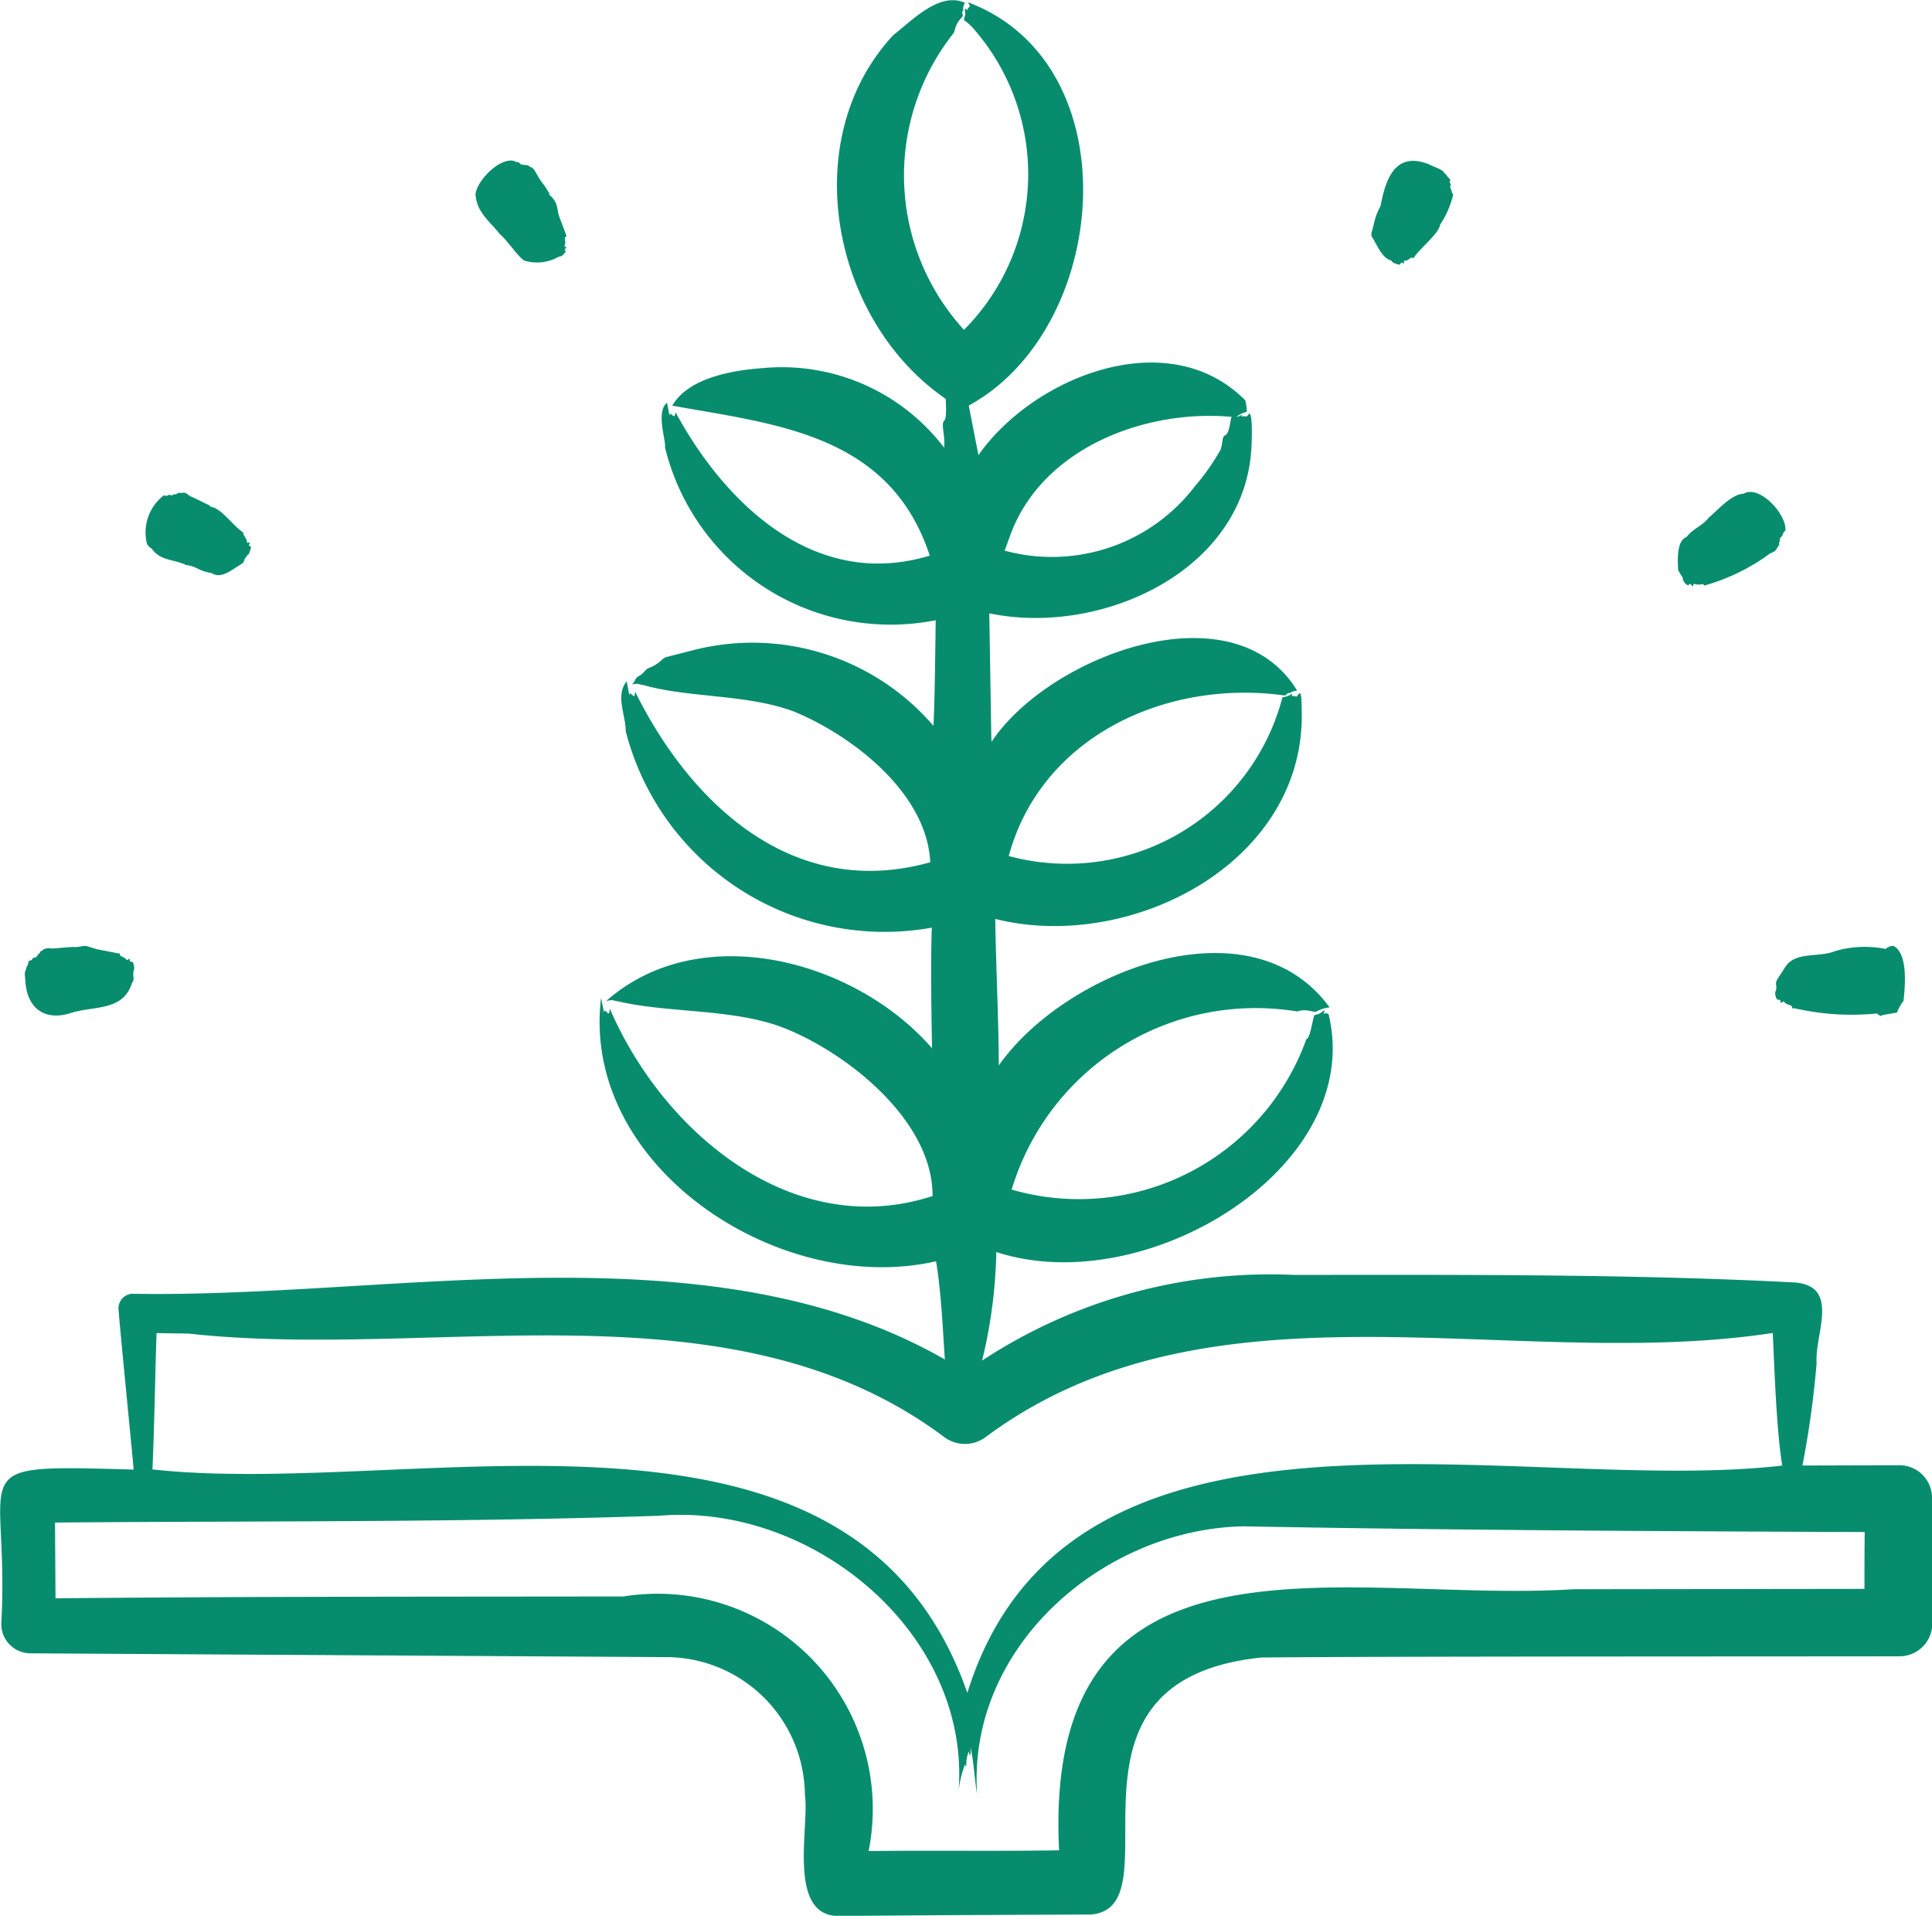 <svg xmlns="http://www.w3.org/2000/svg" width="47.057" height="46.657" viewBox="0 0 47.057 46.657">
  <path id="Path_12619" data-name="Path 12619" d="M81.566,63.732c.241-.432.832-.254,1.226-.418a2.573,2.573,0,0,1,1.245-.055c.006-.009.018-.019.024-.029s.006,0,.006,0c.1-.049.148-.077.237.013.261.255.2.929.164,1.279a.993.993,0,0,0-.158.286l-.291.05c-.006,0-.012.013-.018,0l-.1.033-.073-.055s-.006,0-.006-.007A6.179,6.179,0,0,1,81.8,64.7s-.04.037-.049-.035c-.005-.042-.152-.048-.194-.121-.023-.039-.091.1-.091-.037a.244.244,0,0,0-.03-.017c-.059.052-.118-.137-.085-.2.058-.141-.045-.169.061-.321ZM49.685,44.877c.042-.343.614-.93.971-.8,0,.031.09.007.1.04.041.081.218.016.249.094.12.021.144.155.188.2.109.208.124.164.273.42.006.013.024.019.018.04-.012.036.036.036.043.061.157.153.142.275.188.463l.182.485c.029.007-.038.051-.036.058a.031.031,0,0,1,0,.039c.045.145-.065.172.043.191.027.01-.043.006-.043.078,0,.03.086-.018-.073.135l-.1.029s-.006.005-.006.007a1.058,1.058,0,0,1-.814.075c-.176-.126-.381-.462-.6-.653,0,0-.012,0-.006-.01C50.01,45.516,49.717,45.316,49.685,44.877Zm-8,8.52a1.138,1.138,0,0,1,.413-1.188c.108.043.105-.034.146-.006s.1-.025.115-.018.006.012.03-.008c0,.014.041-.012.073-.033.1.031.122-.047.255.077.211.1.2.094.468.225.012.008.03,0,.03.025.012.036.049.011.067.031.225.05.526.475.747.615,0,.081.075.118.091.234,0,.052.1-.037.061.041-.048.108.07,0,.024.135-.071.213.007.009-.146.242-.017.025.017.066-.121.143-.178.11-.433.324-.644.211-.037.016-.006-.025-.024-.016-.351-.056-.351-.161-.638-.2-.277-.138-.638-.1-.832-.4A.243.243,0,0,1,41.689,53.4ZM38.72,64c-.027-.225-.005-.147.036-.316.032-.023.042-.124.049-.136.119-.012.074-.082.128-.077s.082-.052.115-.1c.018.016.03-.033.049-.061l.036-.009c.022-.055.185-.074.231-.053.02.007.576-.055.571-.033.325-.029.139-.068.48.036.134.037.442.085.571.118,0,0,.043-.033.043.053.176.07.145.123.188.1.012-.005.049-.072.049.037l.03.017c.013-.043.073.026.073.128.023.018-.018.066-.018.16,0,.127.031.122-.036.234-.225.7-.964.534-1.53.735C39.158,65.009,38.745,64.677,38.72,64Zm40.26-9.958c-.011-.154-.053-.7.176-.8,0-.013.006-.025.024-.012v0c.172-.223.4-.276.553-.489.055-.007.524-.572.838-.568.383-.232,1.053.5,1.02.891l-.055.067a.174.174,0,0,1-.073.116l-.012.1c-.024,0-.012.046-.012.078-.075.073-.037.132-.219.2a4.968,4.968,0,0,1-1.585.778c0,.036-.046-.033-.061-.032a.341.341,0,0,1-.194,0c-.052-.028-.018.106-.073.032s-.06,0-.091,0a.226.226,0,0,1-.128-.187Zm-7.456-8.115c-.052-.09.027-.2.018-.239s.032-.006.012-.025a1.619,1.619,0,0,1,.176-.5c.12-.638.348-1.347,1.184-1.011,0,.014.352.13.352.191l.073.073c0,.032.132.116.079.146-.027.016.041.074.018.107-.034.048.028.1.018.111l.012.035c-.018.005.018.042.03.069s-.016.021-.006.037a2.24,2.24,0,0,1-.31.7c-.03.218-.5.582-.638.8.008.034-.061-.012-.061,0-.052.029-.1.081-.17.078-.048,0,.04.09-.036.055-.024-.011-.03-.01-.03-.008-.07.024.009.014-.049.046-.014.008-.2-.039-.2-.1-.006,0-.012,0-.012,0C71.751,46.421,71.642,46.1,71.524,45.923Zm4.894,32.925C70.985,79.2,63.484,76.9,63.9,85.21c-1.536.025-3.1,0-4.639.018a5.243,5.243,0,0,0-5.974-6.2c-4.609.006-9.222,0-13.831.045l-.012-1.845c4.912-.042,9.817,0,14.729-.166,3.74-.315,7.616,2.9,7.274,6.773a2.506,2.506,0,0,1,.164-.722c.006.034.012.055.03.039a.772.772,0,0,1,.061-.351c.041.236.054-.033.036-.12.088.377.1.787.164,1.154-.233-3.606,3.089-6.444,6.478-6.515,5.066.094,10.079.119,15.142.139-.006.462-.006.923-.006,1.384ZM42.7,72.626l-.783-.012c-.04,1.206-.049,2.148-.1,3.32,6.485.712,17.054-2.576,19.848,5.442,2.487-8.009,13.425-4.788,19.848-5.536-.141-.871-.185-2.272-.231-3.229-6.334.968-13.668-1.554-19.168,2.533a.845.845,0,0,1-1,.011C55.925,71.256,48.728,73.292,42.7,72.626ZM62.708,53.19c.779-2.148,3.32-3.084,5.4-2.889-.046.04-.037.365-.158.447-.106.025-.043.271-.158.422A5.508,5.508,0,0,1,67.2,52a4.383,4.383,0,0,1-4.626,1.558ZM85.161,76.632a.792.792,0,0,0-.8-.8l-2.356.007a23.008,23.008,0,0,0,.346-2.5c-.052-.693.579-1.854-.516-1.957-3.938-.209-8.251-.187-12.21-.185a12.774,12.774,0,0,0-7.6,2.086,12.083,12.083,0,0,0,.346-2.644c3.62,1.19,8.995-2.053,8.093-5.792-.076-.038-.075-.023-.1-.01,0,0-.006.007-.012.01,0-.076.045-.127-.03-.066-.133.107-.2.058-.213.113-.05.164-.094.53-.188.565a5.887,5.887,0,0,1-7.176,3.66,6.207,6.207,0,0,1,6.952-4.338c.261-.087.425.059.5-.015a.867.867,0,0,1,.291-.084c-1.924-2.647-6.446-.88-8.057,1.414,0-1.035-.074-2.547-.085-3.568,3.316.828,7.6-1.394,7.462-5.124,0-.6-.088-.293-.128-.291s-.084-.041-.109,0c0-.163.067-.027-.231.017a5.422,5.422,0,0,1-6.666,3.865c.791-2.908,3.812-4.285,6.648-3.919.147.033.094-.05.182-.05.053,0,.027-.04.194-.06-1.563-2.55-6.056-.841-7.444,1.249,0-.052-.006-.1-.006-.158L62.2,55.085c2.708.566,6.259-1.025,6.387-4.082,0,0,.042-.846-.067-.776-.058.116-.09.028-.17.069-.022-.04.051-.066-.043-.025a.26.26,0,0,1-.073.029c0-.035.174-.111.237-.123a1.177,1.177,0,0,0-.036-.279c-1.868-1.886-5.147-.588-6.5,1.334L61.7,50.025c3.451-1.883,3.971-8.315-.012-9.819,0,.059.078.06.006.131-.053.052-.018-.006-.018.063-.133-.119-.03.073-.073.143-.042.153-.024.044.194.282a5.38,5.38,0,0,1-.213,7.356,5.572,5.572,0,0,1-.261-7.217c.05-.054.026-.2.188-.371.1-.1-.009-.1.042-.177.034-.05-.024-.059.055-.2-.625-.277-1.279.425-1.743.784-2.367,2.536-1.509,6.958,1.275,8.862,0,.1.03.471-.036.527-.092.079.033.4-.006.66a4.966,4.966,0,0,0-4.42-1.936c-.663.047-1.8.216-2.2.915,2.56.458,5.3.7,6.272,3.651-2.848.868-5.03-1.342-6.187-3.483-.024.022-.006.07-.043.092-.077-.051-.092-.1-.109-.017l-.061-.316c-.277.228-.022.911-.049,1.086a5.657,5.657,0,0,0,6.594,4.212c-.011.691-.021,1.888-.055,2.572a5.81,5.81,0,0,0-5.889-1.833l-.625.16c-.095.027-.149.159-.407.259-.122.047-.1.118-.261.206-.091.042-.085.142-.164.2.189-.037.144,0,.273.013,1.127.321,2.536.217,3.685.651,1.409.583,3.232,1.978,3.309,3.666-3.4.955-5.88-1.514-7.182-4.144-.024.025,0,.08-.036.1-.083-.056-.09-.112-.109-.018l-.067-.345c-.281.35-.02.825-.024,1.211A6.51,6.51,0,0,0,60.8,62.74c-.03.646-.01,2.312.006,2.939-1.859-2.149-5.645-3.174-7.935-1.154.2-.04.145-.007.285.009,1.227.291,2.8.171,4.025.642,1.538.6,3.646,2.253,3.637,4.1-3.408,1.111-6.565-1.558-7.856-4.554-.024.028,0,.086-.036.112-.054-.034-.109-.136-.109-.019l-.073-.363c-.5,4.093,4.326,7.282,8.154,6.414,0,0,.006,0,.006,0,.124.76.161,1.606.213,2.39-5.731-3.285-13.443-1.485-19.8-1.6a.356.356,0,0,0-.322.418c.017.322.349,3.638.364,3.864-4.312-.122-3.009-.107-3.224,3.753a.713.713,0,0,0,.716.722l15.446.092a3.385,3.385,0,0,1,3.412,3.364c.117.738-.455,2.973.85,2.94,2-.018,4.123-.028,6.12-.035,2.148-.191-1.25-5.7,4.147-6.259,2.875-.031,12.521-.024,15.543-.03a.8.8,0,0,0,.8-.8V76.632Z" transform="translate(-38.104 -40.148)" fill="#078d6e" fill-rule="evenodd"/>
</svg>
